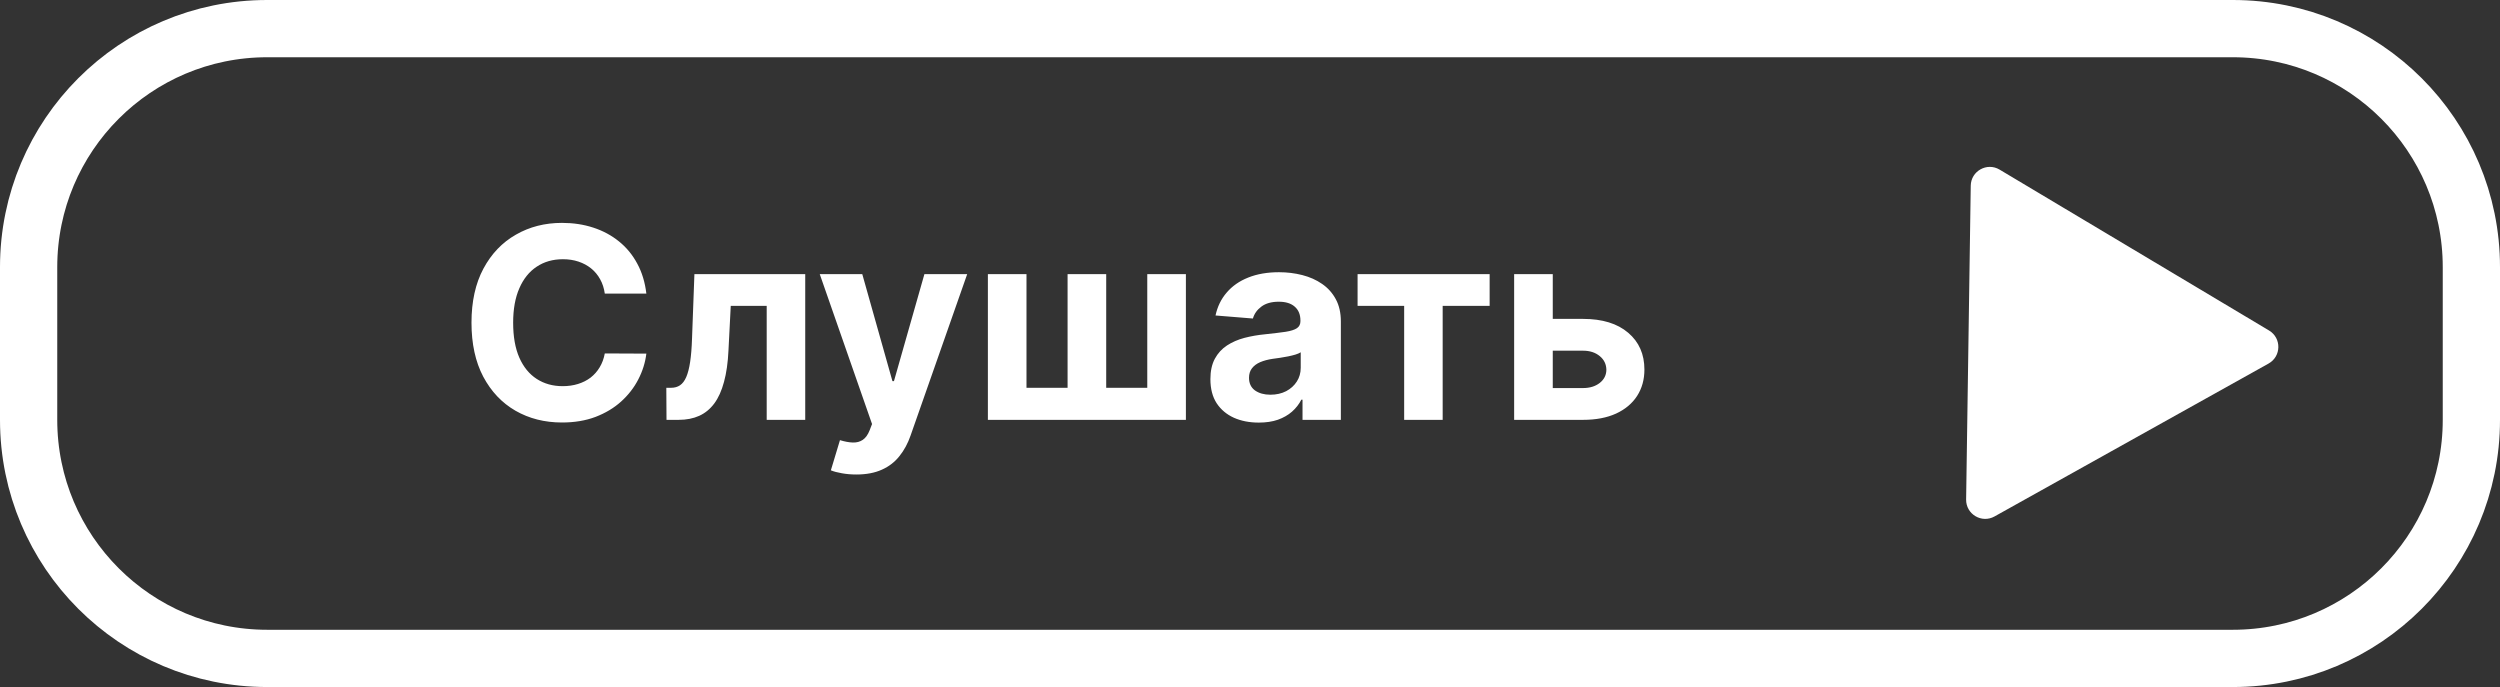 <svg width="131" height="36" viewBox="0 0 131 36" fill="none" xmlns="http://www.w3.org/2000/svg">
<rect x="0" y="0" width="131" height="36" fill="#333333" stroke="none"/>
<path d="M14 1.5H117C123.904 1.5 129.5 7.096 129.5 14V22C129.5 28.904 123.904 34.5 117 34.5H14C7.096 34.5 1.5 28.904 1.5 22V14C1.5 7.096 7.096 1.5 14 1.5Z" stroke="white" stroke-width="3"/>
<path d="M33.869 15.383H31.691C31.651 15.101 31.57 14.851 31.447 14.632C31.325 14.41 31.167 14.221 30.975 14.065C30.783 13.91 30.561 13.79 30.309 13.707C30.06 13.624 29.79 13.583 29.499 13.583C28.972 13.583 28.512 13.714 28.121 13.976C27.73 14.234 27.427 14.612 27.212 15.109C26.996 15.603 26.889 16.203 26.889 16.909C26.889 17.635 26.996 18.245 27.212 18.739C27.43 19.233 27.735 19.605 28.126 19.857C28.517 20.109 28.97 20.235 29.484 20.235C29.772 20.235 30.039 20.197 30.284 20.121C30.533 20.044 30.753 19.933 30.945 19.788C31.137 19.639 31.297 19.458 31.423 19.246C31.552 19.034 31.641 18.792 31.691 18.52L33.869 18.53C33.812 18.997 33.671 19.448 33.446 19.882C33.224 20.313 32.924 20.699 32.546 21.041C32.172 21.379 31.724 21.647 31.204 21.846C30.687 22.041 30.102 22.139 29.449 22.139C28.541 22.139 27.729 21.934 27.013 21.523C26.3 21.112 25.737 20.517 25.322 19.738C24.912 18.959 24.706 18.016 24.706 16.909C24.706 15.799 24.915 14.854 25.332 14.075C25.75 13.296 26.317 12.703 27.033 12.296C27.749 11.884 28.554 11.679 29.449 11.679C30.039 11.679 30.586 11.762 31.09 11.928C31.597 12.093 32.046 12.335 32.437 12.653C32.828 12.968 33.146 13.354 33.391 13.812C33.64 14.269 33.799 14.793 33.869 15.383ZM34.925 22L34.915 20.32H35.169C35.348 20.32 35.502 20.276 35.631 20.19C35.764 20.101 35.873 19.957 35.959 19.758C36.045 19.559 36.113 19.296 36.163 18.967C36.213 18.636 36.246 18.228 36.262 17.744L36.387 14.364H42.194V22H40.175V16.029H38.291L38.172 18.361C38.142 19 38.064 19.551 37.938 20.011C37.815 20.472 37.645 20.85 37.426 21.145C37.207 21.437 36.944 21.652 36.635 21.791C36.327 21.93 35.969 22 35.561 22H34.925ZM44.87 24.864C44.601 24.864 44.349 24.842 44.114 24.799C43.882 24.759 43.69 24.708 43.537 24.645L44.014 23.064C44.263 23.14 44.487 23.182 44.685 23.188C44.888 23.195 45.062 23.148 45.208 23.049C45.357 22.95 45.478 22.78 45.571 22.542L45.695 22.219L42.955 14.364H45.183L46.764 19.972H46.843L48.439 14.364H50.681L47.713 22.825C47.571 23.236 47.377 23.594 47.132 23.899C46.89 24.207 46.583 24.444 46.212 24.61C45.841 24.779 45.393 24.864 44.87 24.864ZM51.765 14.364H53.788V20.32H55.941V14.364H57.965V20.32H60.117V14.364H62.141V22H51.765V14.364ZM65.96 22.144C65.473 22.144 65.039 22.06 64.658 21.891C64.276 21.718 63.975 21.465 63.753 21.13C63.534 20.792 63.425 20.371 63.425 19.867C63.425 19.443 63.503 19.087 63.658 18.798C63.814 18.51 64.026 18.278 64.295 18.102C64.563 17.927 64.868 17.794 65.21 17.704C65.554 17.615 65.915 17.552 66.293 17.516C66.737 17.469 67.095 17.426 67.367 17.386C67.639 17.343 67.836 17.28 67.959 17.197C68.081 17.115 68.143 16.992 68.143 16.829V16.8C68.143 16.485 68.043 16.241 67.844 16.069C67.649 15.896 67.371 15.81 67.009 15.81C66.628 15.81 66.325 15.895 66.099 16.064C65.874 16.23 65.725 16.438 65.652 16.69L63.693 16.531C63.793 16.067 63.988 15.666 64.28 15.328C64.572 14.987 64.948 14.725 65.408 14.543C65.872 14.357 66.409 14.264 67.019 14.264C67.443 14.264 67.849 14.314 68.237 14.413C68.628 14.513 68.975 14.667 69.276 14.876C69.581 15.085 69.822 15.353 69.997 15.681C70.173 16.006 70.261 16.395 70.261 16.849V22H68.252V20.941H68.192C68.07 21.18 67.906 21.39 67.7 21.572C67.495 21.751 67.248 21.892 66.96 21.995C66.671 22.095 66.338 22.144 65.96 22.144ZM66.567 20.683C66.878 20.683 67.153 20.621 67.392 20.499C67.631 20.373 67.818 20.204 67.954 19.991C68.09 19.779 68.158 19.539 68.158 19.271V18.46C68.091 18.503 68 18.543 67.884 18.579C67.772 18.613 67.644 18.644 67.501 18.674C67.359 18.701 67.216 18.725 67.074 18.749C66.931 18.768 66.802 18.787 66.686 18.803C66.438 18.84 66.22 18.898 66.035 18.977C65.849 19.057 65.705 19.165 65.602 19.3C65.499 19.433 65.448 19.599 65.448 19.798C65.448 20.086 65.553 20.306 65.761 20.459C65.974 20.608 66.242 20.683 66.567 20.683ZM71.137 16.029V14.364H78.057V16.029H75.596V22H73.578V16.029H71.137ZM80.669 16.71H82.951C83.962 16.71 84.75 16.952 85.317 17.436C85.884 17.917 86.167 18.56 86.167 19.365C86.167 19.889 86.04 20.349 85.784 20.747C85.529 21.142 85.161 21.45 84.681 21.672C84.2 21.891 83.624 22 82.951 22H79.341V14.364H81.365V20.334H82.951C83.305 20.334 83.597 20.245 83.826 20.066C84.054 19.887 84.17 19.658 84.174 19.38C84.17 19.085 84.054 18.845 83.826 18.659C83.597 18.47 83.305 18.376 82.951 18.376H80.669V16.71Z" fill="white"/>
<path d="M118.898 17.318C119.559 17.713 119.545 18.675 118.873 19.05L104.513 27.062C103.84 27.437 103.014 26.944 103.025 26.174L103.267 9.732C103.278 8.962 104.118 8.493 104.779 8.888L118.898 17.318Z" fill="white"/>
</svg>
